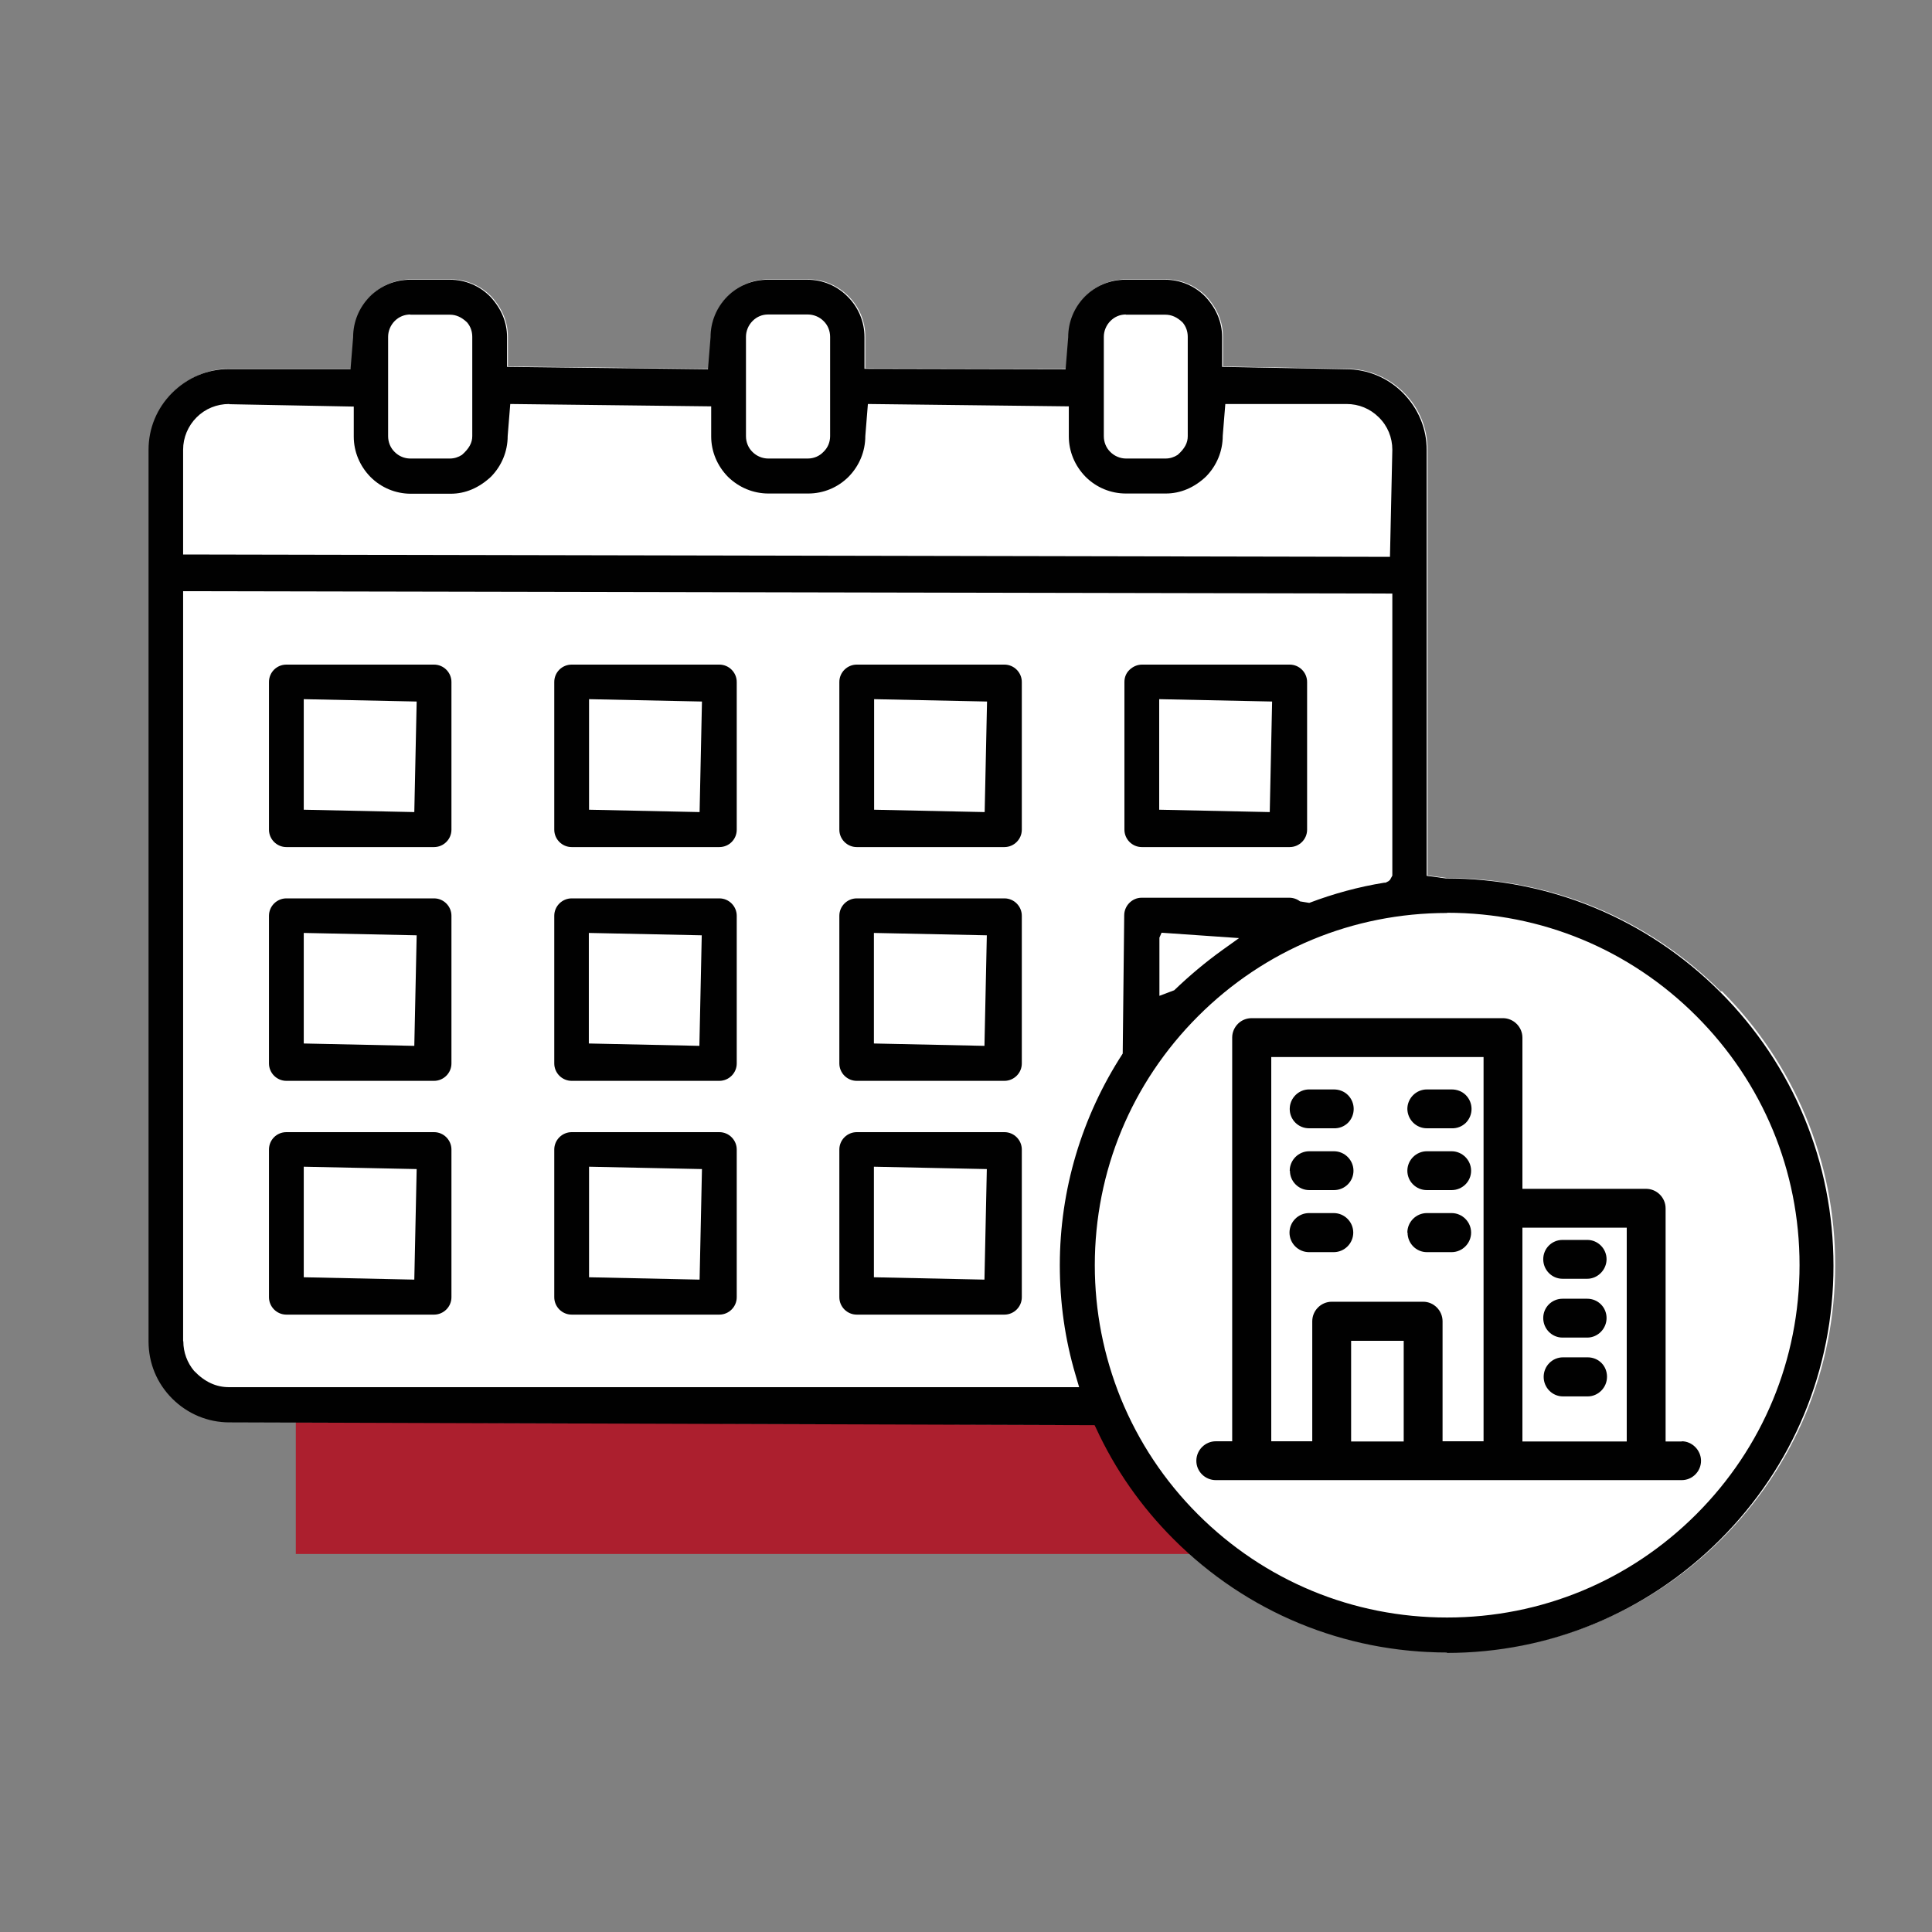 <svg xmlns="http://www.w3.org/2000/svg" id="Layer_1" viewBox="0 0 90 90"><rect x="0" y="0" width="90" height="90" fill="#808080" stroke="none"/><defs><style>      .st0 {        fill: #010101;      }      .st1 {        fill: #fff;      }      .st2 {        fill: #ac1f2e;      }    </style></defs><rect class="st2" x="31.31" y="48" width="6.86" height="41.93" transform="translate(-34.22 103.7) rotate(-90)"></rect><path class="st1" d="M80.17,46.19c-3.41-3.41-7.94-5.28-12.78-5.29l-.89-.12v-19.84c0-1-.39-1.94-1.1-2.65-.71-.71-1.66-1.11-2.66-1.11l-5.77-.11v-1.39c0-.69-.27-1.32-.78-1.88-.51-.51-1.18-.79-1.88-.79h-1.85c-.71,0-1.38.28-1.88.78-.5.51-.78,1.18-.78,1.9l-.12,1.49-9.37-.02v-1.48c0-.71-.28-1.38-.78-1.88-.51-.51-1.18-.79-1.88-.79h-1.85c-.71,0-1.38.28-1.88.78-.51.51-.78,1.18-.78,1.9l-.12,1.49-9.36-.11v-1.39c0-.69-.27-1.32-.78-1.88-.51-.51-1.18-.79-1.88-.79h-1.85c-.71,0-1.38.28-1.88.78-.51.51-.78,1.18-.78,1.9l-.12,1.48h-5.65c-.99,0-1.94.4-2.66,1.11-.71.71-1.1,1.65-1.1,2.65v41.54c0,1,.39,1.94,1.1,2.66.72.72,1.66,1.11,2.66,1.11l40.31.13.06.12c.9,1.94,2.11,3.68,3.62,5.19,3.41,3.41,7.93,5.28,12.75,5.28s9.35-1.88,12.75-5.28c3.41-3.4,5.28-7.93,5.28-12.75s-1.88-9.35-5.28-12.76Z"></path><path class="st0" d="M67.42,76.98c-4.82,0-9.35-1.88-12.75-5.28-1.51-1.51-2.73-3.25-3.62-5.19l-.06-.12-40.31-.13c-.99,0-1.94-.39-2.66-1.11-.71-.71-1.1-1.65-1.1-2.66V20.95c0-1,.39-1.94,1.1-2.65.72-.72,1.66-1.11,2.66-1.11h5.65l.12-1.48c0-.72.28-1.39.78-1.9.5-.5,1.17-.78,1.88-.78h1.85c.71,0,1.38.28,1.88.79.52.56.78,1.2.78,1.88v1.39l9.36.11.12-1.49c0-.72.28-1.39.78-1.9.5-.5,1.17-.78,1.88-.78h1.85c.71,0,1.38.28,1.88.79.5.5.78,1.17.78,1.88v1.48l9.37.02.12-1.49c0-.72.28-1.39.78-1.9.5-.5,1.17-.78,1.88-.78h1.85c.71,0,1.38.28,1.88.79.52.56.78,1.2.78,1.88v1.39l5.77.11c1,0,1.95.39,2.66,1.11s1.1,1.65,1.1,2.65v19.84l.89.12c4.84,0,9.37,1.88,12.78,5.29,3.41,3.41,5.28,7.94,5.28,12.76s-1.88,9.35-5.28,12.75c-3.41,3.41-7.94,5.28-12.75,5.28ZM67.41,42.53c-4.38,0-8.5,1.71-11.6,4.81-3.1,3.1-4.81,7.22-4.81,11.6,0,2.14.41,4.22,1.21,6.2.83,2.03,2.04,3.85,3.59,5.4,3.1,3.1,7.22,4.81,11.61,4.81s8.51-1.71,11.61-4.81c3.1-3.1,4.81-7.22,4.81-11.61s-1.71-8.5-4.81-11.6c-3.1-3.1-7.22-4.81-11.61-4.81ZM8.54,62.49c0,.5.18.99.5,1.37.5.52,1.03.76,1.63.76h39.6l-.17-.58c-.49-1.65-.73-3.37-.73-5.1,0-3.51,1.02-6.92,2.93-9.86l.07-6.44c0-.45.37-.82.81-.82h6.88c.18,0,.36.06.5.17l.43.07c1.13-.43,2.31-.75,3.49-.94h.06s.14-.07.14-.07l.07-.06.11-.2v-13.14l-56.33-.11v34.93ZM54.01,43.68v2.71l.69-.26c.73-.7,1.45-1.3,2.21-1.85l.81-.58-3.61-.25-.1.23ZM10.67,18.82c-.57,0-1.11.22-1.51.62-.4.4-.63.94-.63,1.51v4.88l56.22.11.11-4.99c0-.57-.22-1.11-.63-1.51-.4-.4-.93-.62-1.5-.62h-5.65l-.12,1.48c0,.72-.28,1.39-.78,1.9-.55.52-1.19.79-1.88.79h-1.85c-.71,0-1.38-.28-1.88-.78-.5-.51-.78-1.18-.78-1.88v-1.4l-9.36-.11-.12,1.49c0,.72-.28,1.39-.78,1.9-.5.5-1.17.78-1.88.78h-1.85c-.71,0-1.38-.28-1.89-.78-.5-.51-.78-1.18-.78-1.88v-1.4l-9.36-.11-.12,1.49c0,.72-.28,1.39-.78,1.9-.56.52-1.19.79-1.88.79h-1.85c-.71,0-1.38-.28-1.88-.78-.5-.51-.78-1.18-.78-1.88v-1.4s-5.78-.11-5.78-.11ZM52.45,14.65c-.27,0-.52.1-.72.3-.2.2-.31.47-.31.74v4.63c0,.28.11.55.31.74.19.19.46.3.72.3h1.85c.2,0,.39-.06.56-.17.34-.3.47-.57.47-.87v-4.63c0-.25-.08-.48-.24-.67-.26-.25-.52-.36-.8-.36h-1.85ZM35.78,14.65c-.27,0-.52.1-.72.3-.2.2-.31.47-.31.74v4.63c0,.28.11.55.31.74.19.19.46.3.72.3h1.85c.28,0,.54-.11.73-.31.2-.19.31-.45.31-.73v-4.63c0-.28-.11-.55-.31-.74-.19-.19-.46-.3-.73-.3h-1.85ZM19.12,14.65c-.27,0-.53.1-.73.3-.2.2-.31.47-.31.74v4.63c0,.28.11.55.31.74.19.19.45.3.72.3h1.85c.2,0,.39-.06.56-.17.34-.3.48-.57.48-.87v-4.63c0-.25-.08-.48-.24-.67-.26-.25-.52-.36-.8-.36h-1.85ZM39.91,61.24c-.45,0-.81-.37-.81-.81v-6.88c0-.45.37-.81.81-.81h6.88c.45,0,.81.37.81.81v6.88c0,.45-.37.81-.81.81h-6.88ZM40.72,59.5l5.14.11.11-5.15-5.26-.11v5.15ZM26.63,61.24c-.45,0-.81-.37-.81-.81v-6.88c0-.45.37-.81.81-.81h6.88c.45,0,.81.37.81.81v6.88c0,.45-.37.81-.81.81h-6.88ZM27.44,59.5l5.15.11.11-5.15-5.26-.11v5.15ZM13.34,61.24c-.45,0-.81-.37-.81-.81v-6.88c0-.45.36-.81.81-.81h6.88c.45,0,.81.37.81.81v6.88c0,.45-.37.81-.81.81h-6.88ZM14.16,59.5l5.14.11.11-5.15-5.26-.11v5.15ZM39.91,50.35c-.45,0-.81-.37-.81-.81v-6.88c0-.45.37-.81.81-.81h6.88c.45,0,.81.37.81.81v6.88c0,.45-.37.81-.81.81h-6.88ZM40.72,48.61l5.14.11.11-5.15-5.26-.11v5.15ZM26.63,50.35c-.45,0-.81-.37-.81-.81v-6.88c0-.45.37-.81.81-.81h6.88c.45,0,.81.37.81.81v6.88c0,.45-.37.81-.81.81h-6.88ZM27.44,48.61l5.14.11.11-5.15-5.26-.11v5.15ZM13.34,50.35c-.45,0-.81-.37-.81-.81v-6.88c0-.45.37-.81.81-.81h6.88c.45,0,.81.37.81.81v6.88c0,.45-.37.81-.81.81h-6.88ZM14.16,48.61l5.14.11.11-5.15-5.26-.11v5.15ZM53.19,39.46c-.45,0-.81-.37-.81-.81v-6.88c0-.22.08-.42.24-.57s.36-.24.58-.24h6.88c.45,0,.81.37.81.81v6.88c0,.45-.37.81-.81.81h-6.88ZM54.01,37.72l5.14.11.11-5.15-5.26-.11v5.15ZM39.91,39.46c-.45,0-.81-.37-.81-.81v-6.88c0-.45.37-.81.81-.81h6.88c.45,0,.81.37.81.81v6.88c0,.45-.37.81-.81.81h-6.88ZM40.72,37.72l5.15.11.11-5.15-5.26-.11v5.15ZM26.63,39.46c-.45,0-.81-.37-.81-.81v-6.88c0-.45.36-.81.81-.81h6.88c.45,0,.81.37.81.81v6.88c0,.45-.36.81-.81.81h-6.88ZM27.44,37.72l5.15.11.11-5.15-5.26-.11v5.15ZM13.34,39.46c-.45,0-.81-.37-.81-.81v-6.88c0-.45.36-.81.81-.81h6.88c.45,0,.81.37.81.81v6.88c0,.45-.37.81-.81.81h-6.88ZM14.16,37.72l5.14.11.11-5.15-5.26-.11v5.15Z"></path><path class="st0" d="M60.08,51.66h0c0-.5.41-.91.9-.91h1.15c.24,0,.48.08.66.26.17.17.27.4.27.65s-.1.48-.27.65c-.18.17-.41.26-.66.25h-1.15c-.5,0-.9-.4-.9-.9h0ZM65.56,51.66h0c0-.5.41-.91.91-.91h1.15c.24,0,.48.08.66.26.17.17.27.4.27.65s-.1.48-.27.65c-.18.17-.41.26-.66.25h-1.15c-.5,0-.9-.4-.91-.9h0ZM60.08,54.54c0-.5.41-.91.91-.91h1.15c.5,0,.91.41.91.91s-.41.9-.91.9h-1.15c-.5,0-.9-.41-.9-.9ZM65.56,54.54c0-.5.41-.91.91-.91h1.15c.5,0,.91.41.91.91s-.41.9-.91.9h-1.15c-.5,0-.91-.4-.91-.9ZM60.98,58.33c-.5,0-.91-.41-.91-.91s.41-.91.91-.91h1.15c.5,0,.91.41.91.91s-.41.91-.91.91h-1.15ZM65.56,57.42c0-.5.41-.91.91-.91h1.15c.5,0,.91.41.91.91s-.41.91-.91.91h-1.15c-.5,0-.9-.41-.9-.91h0ZM71.89,58.66h0c0-.5.4-.9.9-.9h1.15c.5,0,.9.41.9.9s-.41.91-.9.91h-1.15c-.5,0-.9-.41-.9-.91h0ZM71.89,61.4h0c0-.5.4-.9.9-.9h1.15c.5,0,.9.4.9.9s-.41.91-.9.91h-1.15c-.5,0-.9-.41-.9-.91h0ZM74.86,64.14c0,.5-.41.91-.9.91h-1.15c-.5,0-.9-.41-.9-.91s.4-.91.9-.91h1.15c.24,0,.47.09.64.26.17.17.26.4.26.64h0ZM78.35,67.15h-.76v-10.86c0-.5-.41-.91-.91-.91h-5.76v-7.04c0-.5-.41-.91-.91-.91h-11.7c-.24,0-.47.09-.64.26-.17.17-.27.4-.27.64v18.81h-.76c-.5,0-.91.41-.91.91s.41.9.91.9h21.7c.5,0,.9-.41.9-.9s-.41-.91-.9-.91h0ZM75.78,57.19v9.96h-4.86v-9.96h4.86ZM59.22,49.24h9.89s0,17.9,0,17.9h-1.91s0-5.59,0-5.59c0-.5-.41-.91-.9-.91h-4.26c-.5,0-.91.41-.91.91v5.59h-1.91v-17.91ZM65.39,67.15h-2.45v-4.69h2.45v4.69Z"></path></svg>